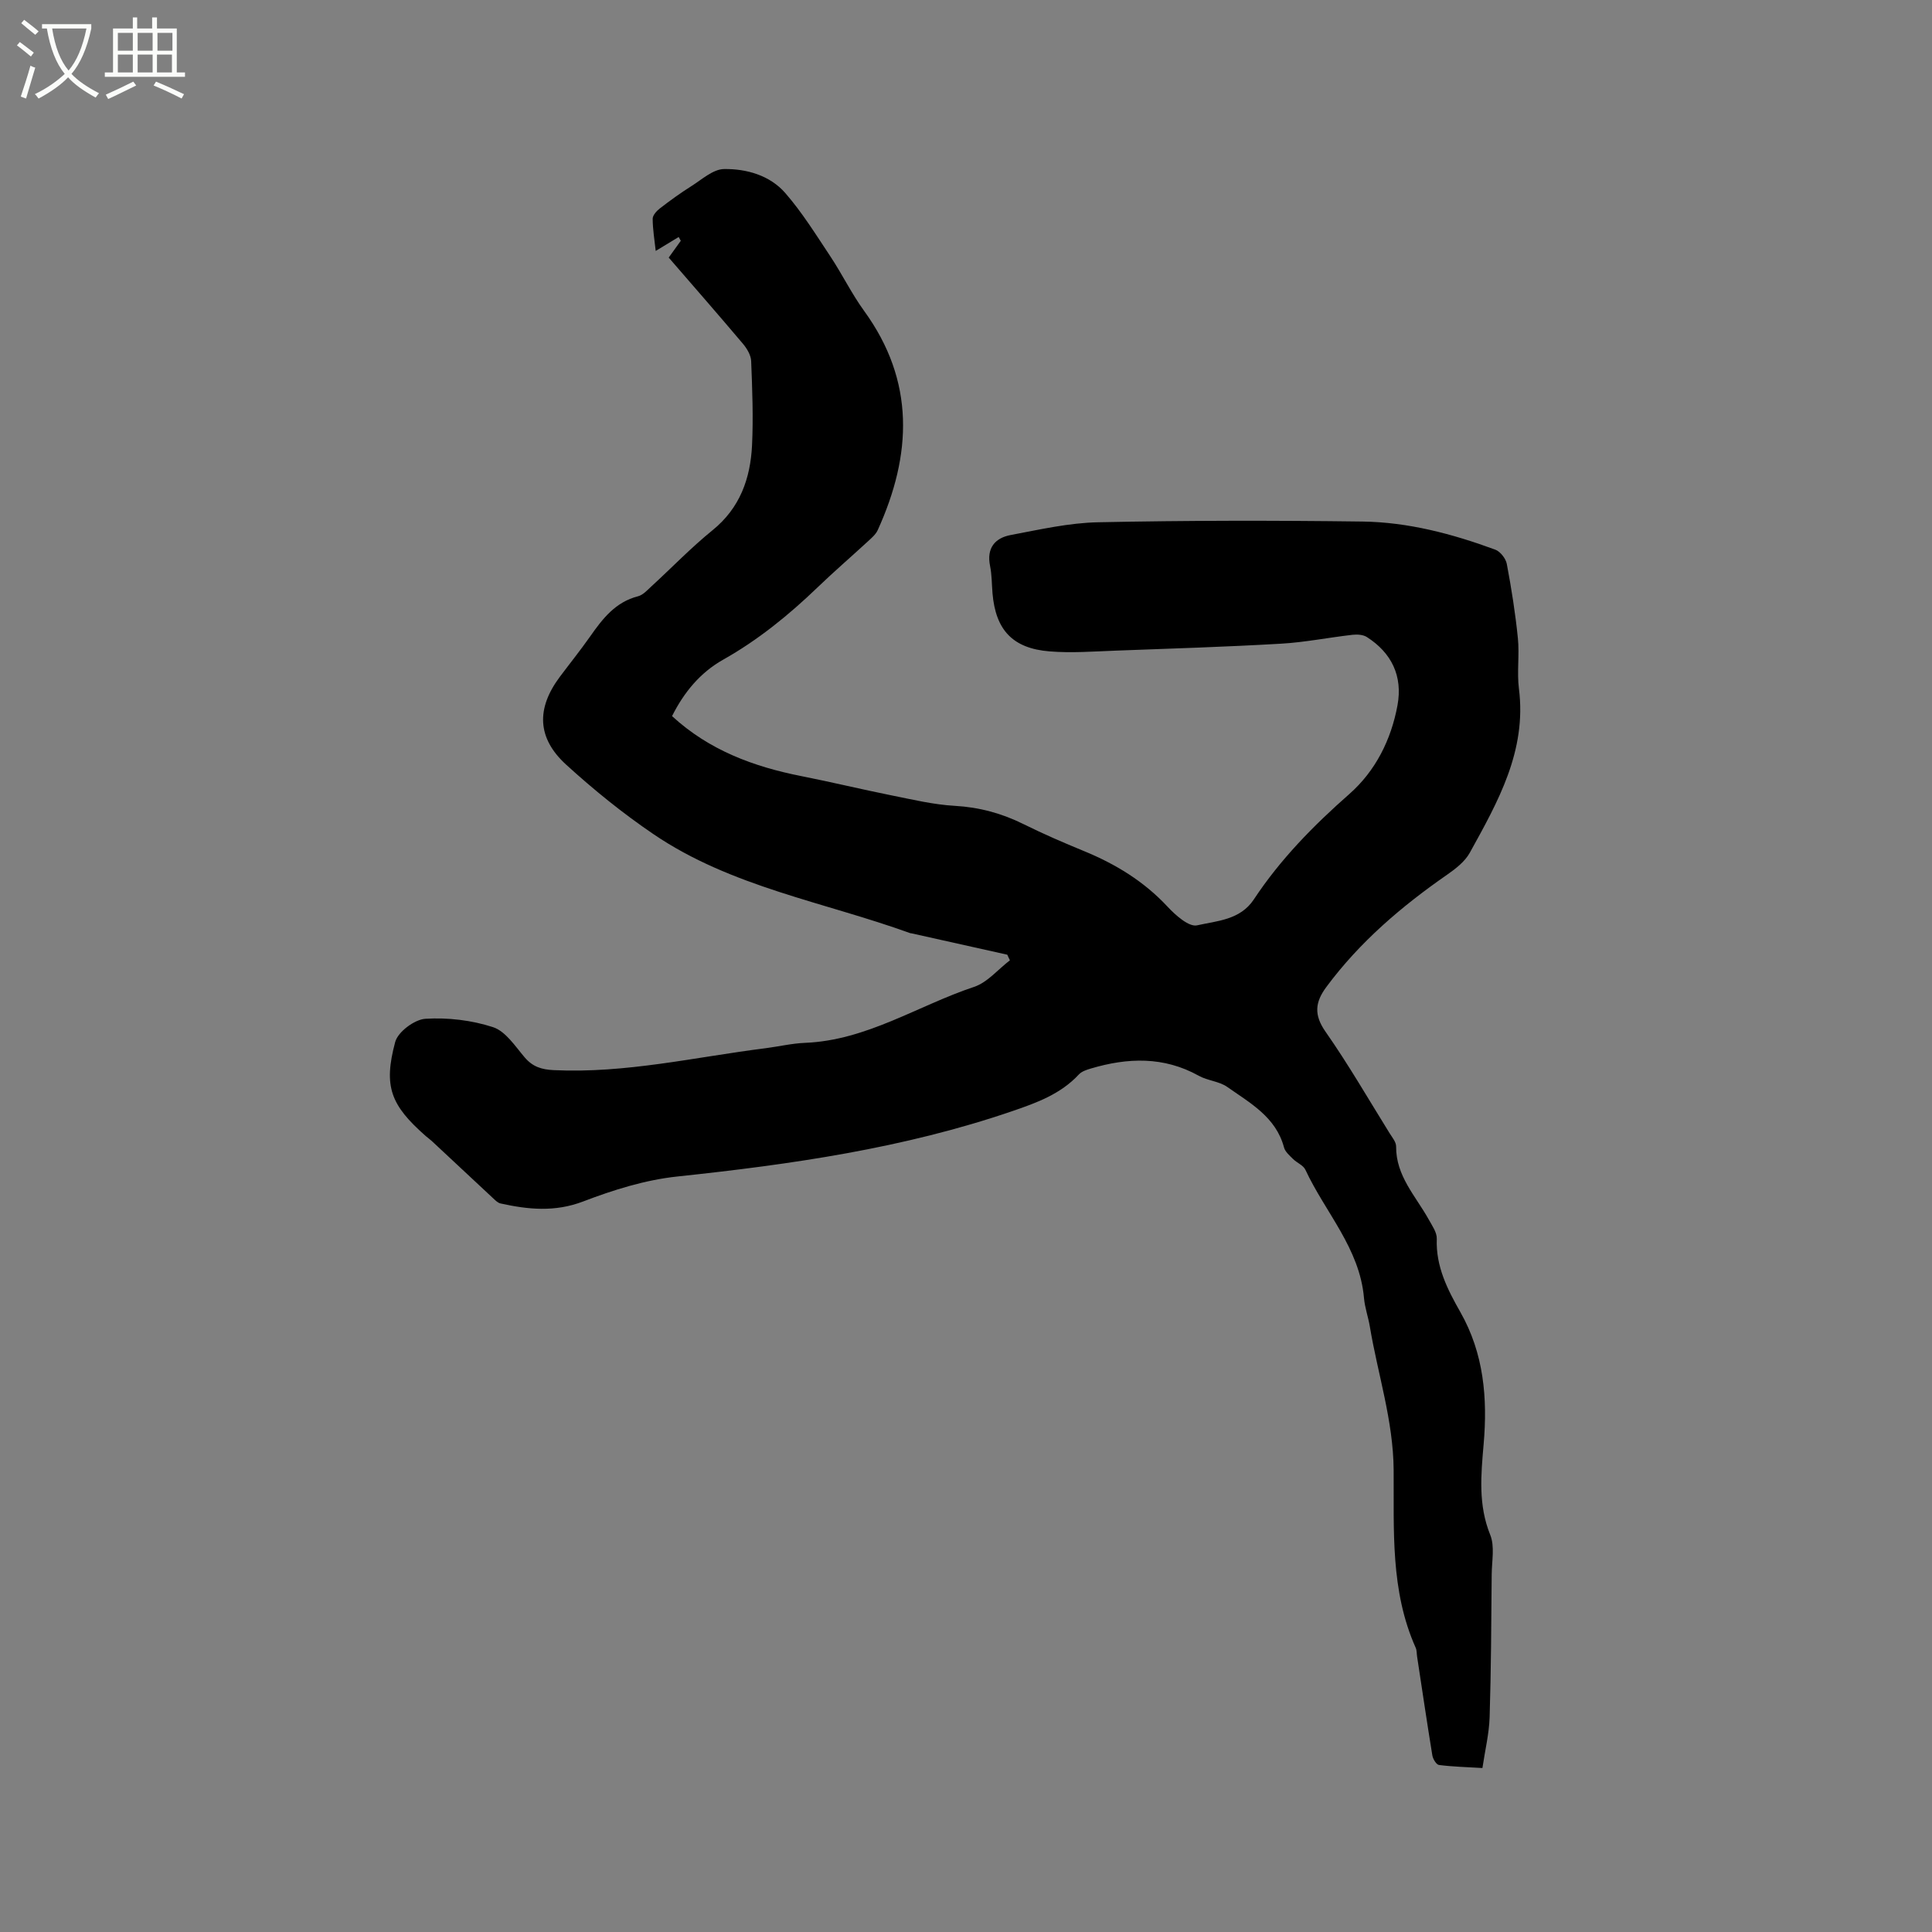 <svg enable-background="new 0 0 400 400" viewBox="0 0 400 400" xmlns="http://www.w3.org/2000/svg"><rect x="0" y="0" width="400" height="400" fill="#808080" stroke="none"/><path d="m6.4 11.7c-1-.8-1.9-1.6-2.9-2.3l.6-.7c.9.7 1.9 1.4 2.9 2.2zm-2.1 8.3c.7-2.1 1.4-4.2 2-6.4.2.1.6.3 1 .4-.7 2.3-1.3 4.4-1.9 6.4zm3-12.8c-1.1-.9-2.1-1.7-2.9-2.4l.6-.7c1 .8 2 1.5 3 2.4zm1.4-1.3v-.9h10.2v.9c-.9 4.2-2.3 7.3-4.1 9.4 1.3 1.4 3.2 2.7 5.7 4-.2.2-.4.5-.7.9-2.5-1.4-4.4-2.7-5.7-4.2-1.4 1.5-3.5 3-6.1 4.4 0 0 0 0-.1-.1-.3-.4-.5-.7-.7-.8 2.7-1.3 4.7-2.8 6.2-4.2-1.8-2.2-3-5.3-3.7-9.4zm9.2 0h-7.1c.6 3.8 1.7 6.7 3.4 8.7 1.7-2 2.9-4.8 3.7-8.7z" fill="#fbfcfa"/><path d="m31.6 3.6h.9v2.3h4.1v9.1h1.7v.9h-16.6v-.9h1.7v-9.1h4.1v-2.3h.9v2.3h3.1v-2.3zm-4 13.3.6.8c-1.9.9-3.8 1.9-5.8 2.8-.2-.3-.3-.6-.5-.9 2-.9 3.9-1.8 5.7-2.7zm-3.2-10.1v3.7h3.1v-3.7zm0 4.5v3.7h3.1v-3.7zm4.1-4.5v3.7h3.1v-3.7zm0 4.5v3.7h3.1v-3.7zm9.1 9.1c-2.1-1.1-4.1-2-5.8-2.7l.5-.8c2.2.9 4.1 1.8 5.8 2.6zm-1.9-13.6h-3.1v3.7h3.1zm-3.2 4.5v3.7h3.1v-3.7z" fill="#fbfcfa"/><path d="m208.55 197.66c-6.61-1.47-13.21-2.95-19.82-4.42-.1-.02-.22-.01-.31-.05-17.85-6.46-37.03-9.56-53.1-20.47-6.37-4.32-12.42-9.22-18.11-14.41-6.04-5.51-6.18-11.63-1.34-18.13 2.09-2.8 4.29-5.53 6.3-8.39 2.58-3.68 5.23-7.14 9.93-8.34 1.03-.26 1.92-1.27 2.77-2.05 4.22-3.87 8.21-8.02 12.65-11.62 5.68-4.6 7.84-10.7 8.18-17.55.28-5.81.05-11.66-.18-17.48-.05-1.21-.86-2.57-1.68-3.55-5.05-5.98-10.2-11.87-15.39-17.87.92-1.28 1.71-2.38 2.5-3.48-.15-.26-.29-.52-.44-.78-1.48.9-2.96 1.8-4.75 2.88-.24-2.21-.62-4.44-.63-6.66 0-.72.82-1.63 1.5-2.15 2.1-1.62 4.25-3.18 6.49-4.59 2.18-1.37 4.49-3.51 6.77-3.55 4.67-.07 9.49 1.3 12.68 4.95 3.51 4.03 6.37 8.65 9.34 13.12 2.45 3.69 4.4 7.72 6.99 11.29 10.59 14.58 9.92 29.78 2.82 45.4-.42.91-1.3 1.65-2.07 2.36-3.43 3.16-6.97 6.21-10.33 9.44-5.98 5.75-12.35 10.94-19.62 15.03-4.73 2.67-8.08 6.73-10.56 11.67 7.67 7.06 16.87 10.47 26.79 12.43 6.23 1.23 12.41 2.73 18.63 3.98 4.35.87 8.71 1.92 13.11 2.17 5.1.29 9.74 1.55 14.27 3.8 4.07 2.02 8.26 3.83 12.47 5.56 6.55 2.69 12.42 6.26 17.31 11.51 1.65 1.77 4.43 4.26 6.13 3.87 4.12-.93 8.92-1.1 11.74-5.36 5.47-8.28 12.32-15.27 19.77-21.82 5.42-4.77 8.67-11.25 9.98-18.4 1.1-5.99-1.2-10.82-6.35-14.11-.78-.5-2-.57-2.98-.46-4.95.56-9.86 1.56-14.82 1.84-11.41.66-22.85 1.02-34.27 1.44-4.55.17-9.13.52-13.64.15-7.63-.62-11.14-4.44-11.79-12-.16-1.9-.13-3.84-.51-5.7-.75-3.68 1.01-5.78 4.28-6.39 6-1.13 12.05-2.52 18.11-2.64 18.22-.38 36.46-.39 54.68-.15 9.48.12 18.65 2.55 27.53 5.82 1.05.39 2.18 1.84 2.39 2.97.96 5.08 1.77 10.21 2.29 15.35.35 3.47-.22 7.04.22 10.48 1.63 12.87-4.35 23.4-10.18 33.96-1.01 1.82-2.91 3.3-4.68 4.53-9.45 6.56-18.11 13.94-25.01 23.25-2.34 3.15-2.62 5.77-.17 9.27 4.73 6.76 8.87 13.94 13.23 20.96.55.89 1.39 1.87 1.38 2.8-.05 6.11 4.07 10.27 6.75 15.11.7 1.27 1.72 2.69 1.67 4.01-.22 5.71 2.21 10.47 4.89 15.18 4.86 8.56 5.64 17.81 4.81 27.35-.55 6.33-1.15 12.56 1.37 18.77.96 2.38.32 5.43.3 8.18-.09 9.86-.12 19.72-.43 29.58-.11 3.42-.95 6.82-1.49 10.5-3.36-.2-6.19-.27-8.99-.63-.55-.07-1.26-1.24-1.38-1.99-1.11-6.79-2.11-13.61-3.15-20.42-.1-.63-.05-1.32-.3-1.87-5.28-11.8-4.47-24.42-4.56-36.8-.08-10.25-3.28-19.8-4.93-29.69-.33-1.98-1.04-3.92-1.21-5.91-.89-10.3-8.03-17.73-12.13-26.55-.44-.95-1.78-1.44-2.59-2.26-.71-.71-1.6-1.47-1.84-2.37-1.68-6.3-7.01-9.18-11.75-12.52-1.67-1.18-4.06-1.29-5.89-2.31-7.25-4.04-14.73-3.77-22.36-1.5-.88.26-1.89.59-2.48 1.23-3.76 4.05-8.7 5.85-13.75 7.58-22.51 7.71-45.82 11.04-69.36 13.54-6.63.7-13.25 2.77-19.51 5.17-5.87 2.24-11.4 1.67-17.12.41-.55-.12-1.05-.63-1.49-1.04-4.26-3.96-8.5-7.94-12.75-11.9-.39-.36-.83-.66-1.23-1.01-7.24-6.38-8.81-10.23-6.33-19.47.56-2.1 4-4.67 6.25-4.81 4.64-.29 9.58.29 14 1.73 2.6.85 4.58 3.93 6.55 6.25 1.66 1.95 3.49 2.53 6.02 2.65 14.87.71 29.28-2.7 43.87-4.54 2.73-.35 5.44-1 8.18-1.11 12.78-.52 23.34-7.71 34.99-11.59 2.77-.93 4.95-3.62 7.41-5.5-.2-.39-.37-.77-.54-1.16z"/></svg>